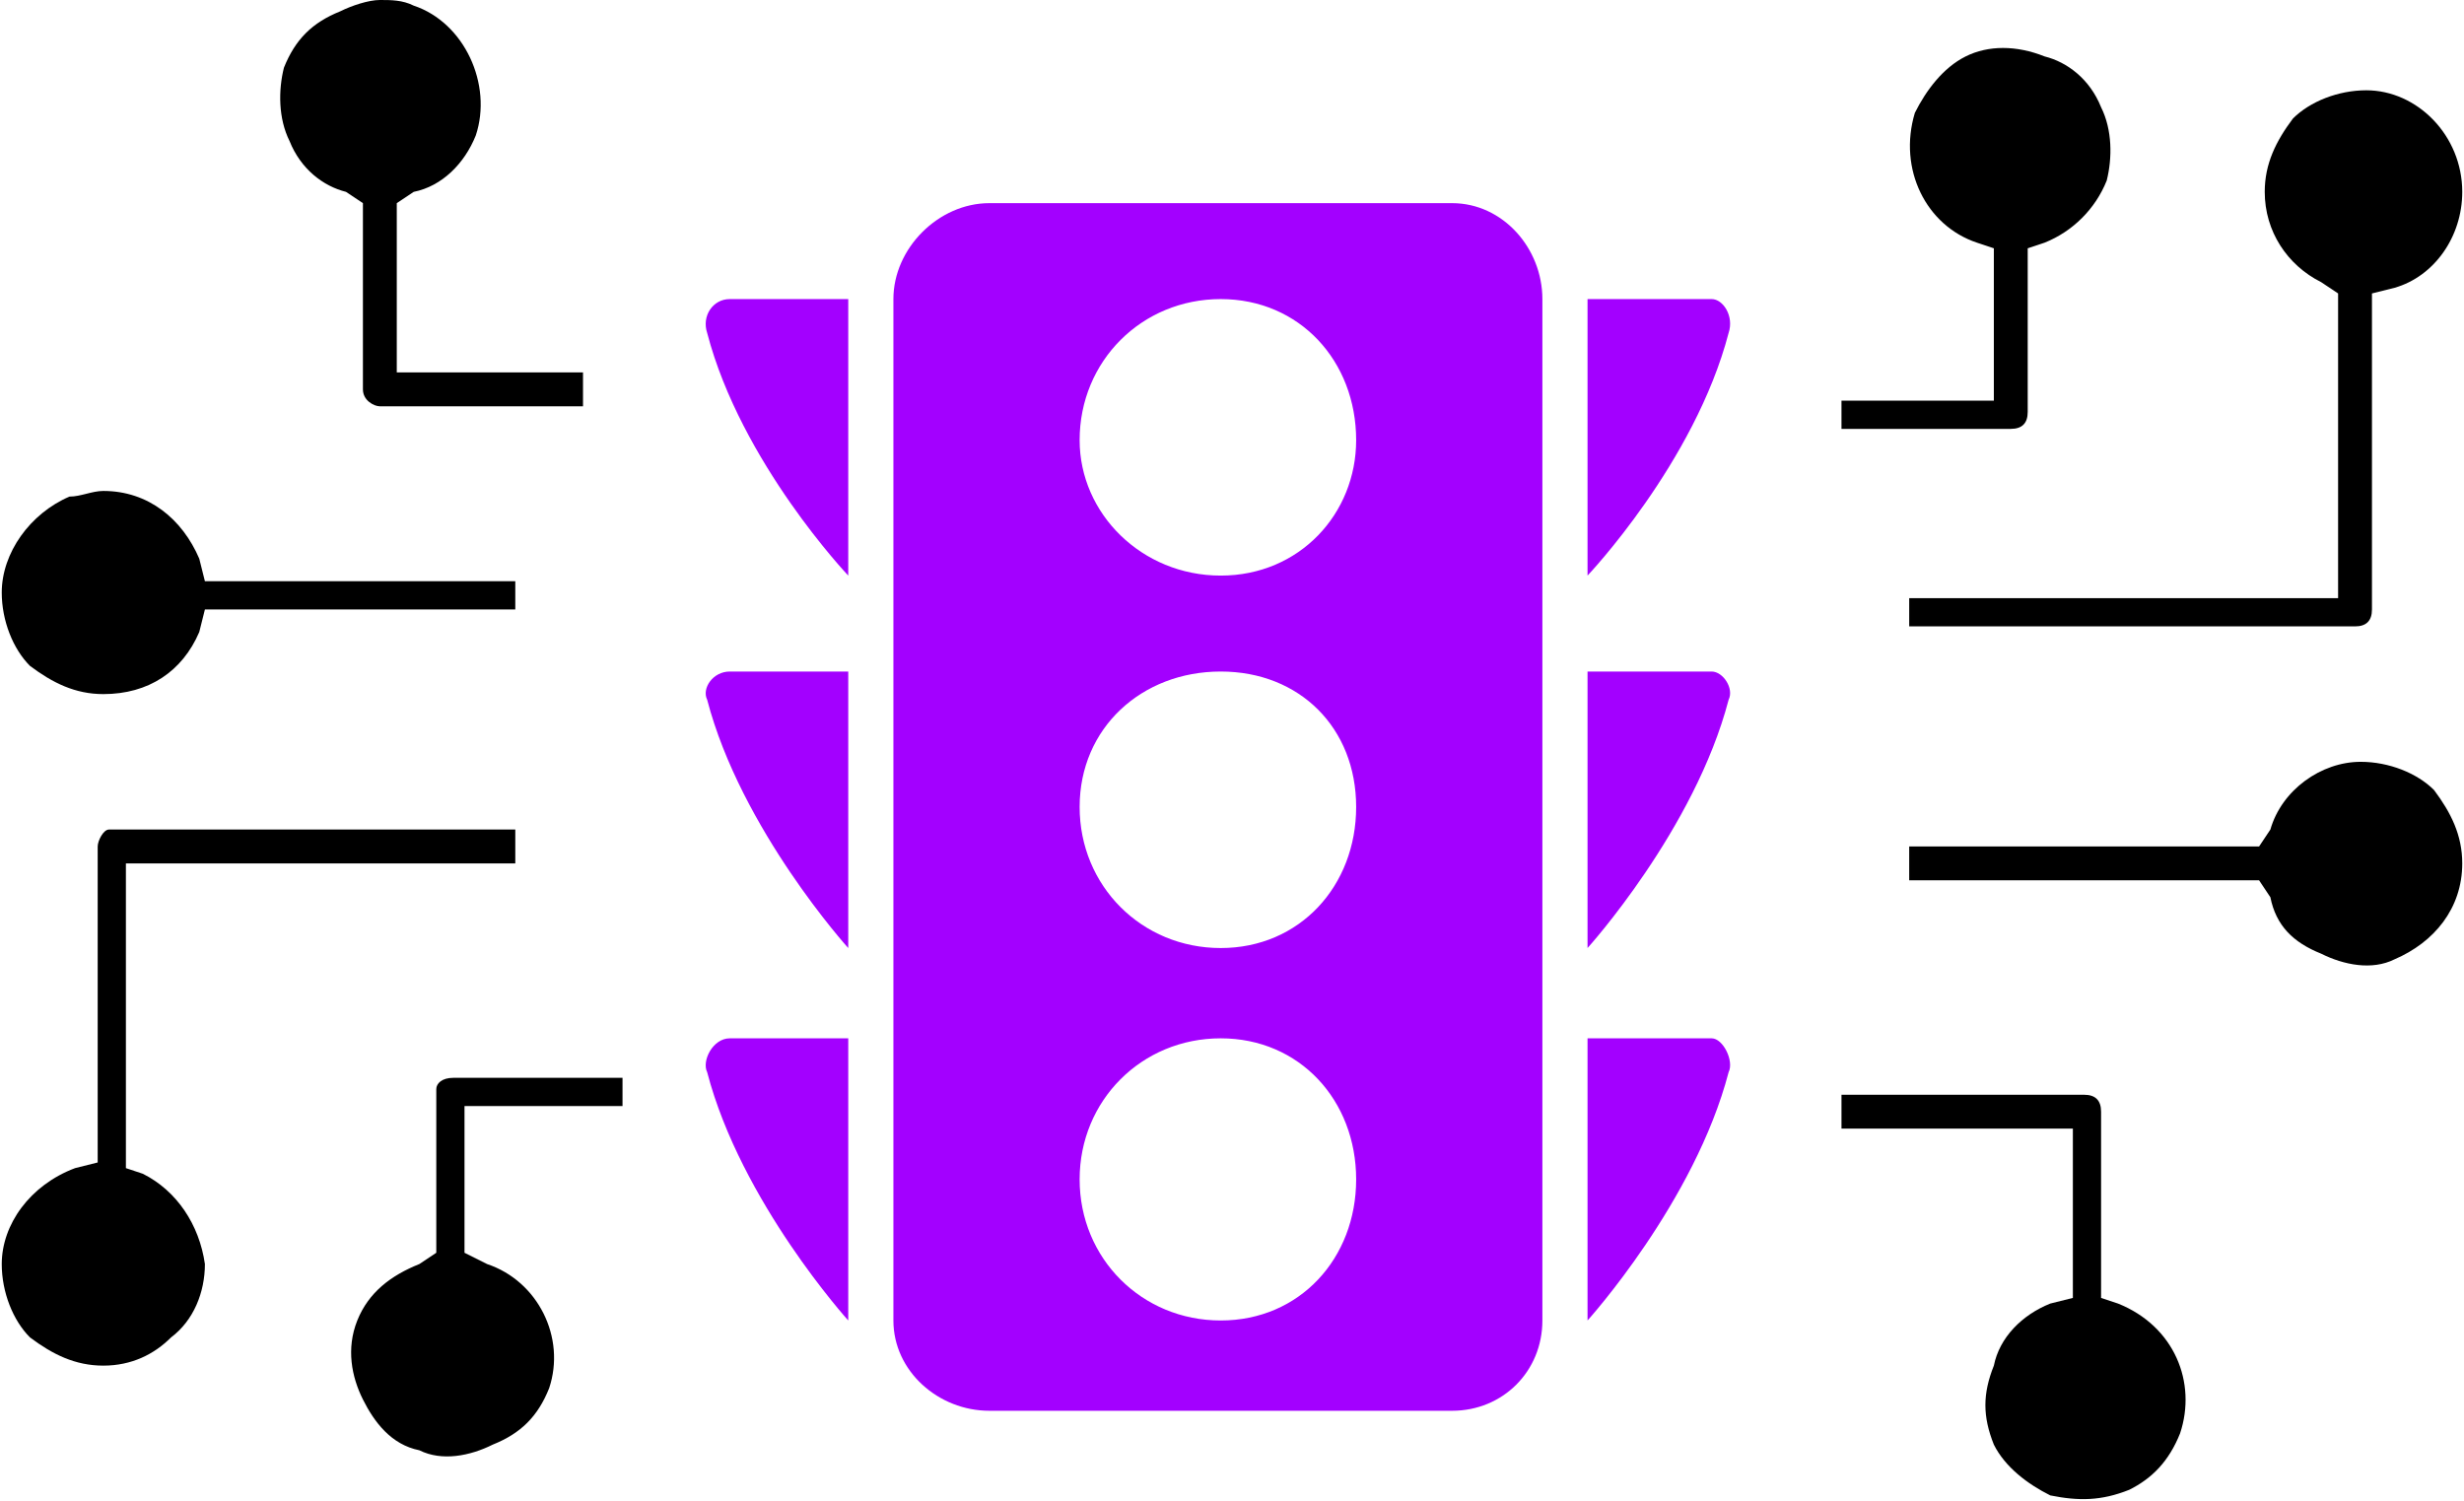 <?xml version="1.0" encoding="UTF-8"?> <svg xmlns="http://www.w3.org/2000/svg" xmlns:xlink="http://www.w3.org/1999/xlink" xml:space="preserve" width="19.446mm" height="11.847mm" version="1.1" style="shape-rendering:geometricPrecision; text-rendering:geometricPrecision; image-rendering:optimizeQuality; fill-rule:evenodd; clip-rule:evenodd" viewBox="0 0 436 266"> <defs> <style type="text/css"> .fil1 {fill:black;fill-rule:nonzero} .fil0 {fill:#A300FF;fill-rule:nonzero} </style> </defs> <g id="Layer_x0020_1">  <g id="_2203044401184"> <path class="fil0" d="M281 184l0 50c0,0 19,-21 25,-44 1,-2 -1,-6 -3,-6l-22 0zm-65 0c14,0 24,11 24,25 0,14 -10,25 -24,25 -14,0 -25,-11 -25,-25 0,-14 11,-25 25,-25zm-87 0c-3,0 -5,4 -4,6 6,23 25,44 25,44l0 -50 -21 0zm152 -65l0 49c0,0 19,-21 25,-44 1,-2 -1,-5 -3,-5l-22 0zm-65 0c14,0 24,10 24,24 0,14 -10,25 -24,25 -14,0 -25,-11 -25,-25 0,-14 11,-24 25,-24zm-87 0c-3,0 -5,3 -4,5 6,23 25,44 25,44l0 -49 -21 0zm152 -66l0 49c0,0 19,-20 25,-43 1,-3 -1,-6 -3,-6l-22 0zm-65 0c14,0 24,11 24,25 0,13 -10,24 -24,24 -14,0 -25,-11 -25,-24 0,-14 11,-25 25,-25zm-87 0c-3,0 -5,3 -4,6 6,23 25,43 25,43l0 -49 -21 0zm46 -17c-9,0 -17,8 -17,17l0 181c0,9 8,16 17,16l82 0c9,0 16,-7 16,-16l0 -181c0,-9 -7,-17 -16,-17l-82 0z"></path> <path class="fil1" d="M411 50l3 2 0 54 -76 0 0 5 79 0c2,0 3,-1 3,-3l0 -56 4 -1c7,-2 12,-9 12,-17 0,-10 -8,-18 -17,-18l0 0c-5,0 -10,2 -13,5 -3,4 -5,8 -5,13 0,7 4,13 10,16z"></path> <path class="fil1" d="M418 135l0 0c0,0 0,0 0,0 -7,0 -14,5 -16,12l-2 3 -62 0 0 6 62 0 2 3c1,5 4,8 9,10 4,2 9,3 13,1 7,-3 12,-9 12,-17 0,-5 -2,-9 -5,-13 -3,-3 -8,-5 -13,-5z"></path> <path class="fil1" d="M375 231l-3 -1 0 -33c0,-2 -1,-3 -3,-3l-43 0 0 6 41 0 0 30 -4 1c-5,2 -9,6 -10,11 -2,5 -2,9 0,14 2,4 6,7 10,9 5,1 9,1 14,-1 4,-2 7,-5 9,-10 3,-9 -1,-19 -11,-23z"></path> <path class="fil1" d="M373 32c1,-4 1,-9 -1,-13 -2,-5 -6,-8 -10,-9 -5,-2 -10,-2 -14,0 -4,2 -7,6 -9,10 -3,10 2,20 11,23l3 1 0 27 -27 0 0 5 30 0c2,0 3,-1 3,-3l0 -29 3 -1c5,-2 9,-6 11,-11z"></path> <path class="fil1" d="M0 224c0,5 2,10 5,13 4,3 8,5 13,5 5,0 9,-2 12,-5 4,-3 6,-8 6,-13 -1,-7 -5,-13 -11,-16l-3 -1 0 -54 69 0 0 -6 -72 0c-1,0 -2,2 -2,3l0 56 -4 1c-8,3 -13,10 -13,17z"></path> <path class="fil1" d="M70 36l3 -2c5,-1 9,-5 11,-10 3,-9 -2,-20 -11,-23 -2,-1 -4,-1 -6,-1 -2,0 -5,1 -7,2 -5,2 -8,5 -10,10 -1,4 -1,9 1,13 2,5 6,8 10,9l3 2 0 33c0,2 2,3 3,3l36 0 0 -6 -33 0 0 -30z"></path> <path class="fil1" d="M35 99c-3,-7 -9,-12 -17,-12 -2,0 -4,1 -6,1 -7,3 -12,10 -12,17 0,5 2,10 5,13 4,3 8,5 13,5l0 0 0 3 0 -3c8,0 14,-4 17,-11l1 -4 55 0 0 -5 -55 0 -1 -4z"></path> <path class="fil1" d="M63 234c-2,5 -1,10 1,14 2,4 5,8 10,9 4,2 9,1 13,-1 5,-2 8,-5 10,-10 3,-9 -2,-19 -11,-22l-4 -2 0 -26 28 0 0 -5 -30 0c-2,0 -3,1 -3,2l0 29 -3 2c-5,2 -9,5 -11,10z"></path> </g> </g> </svg> 